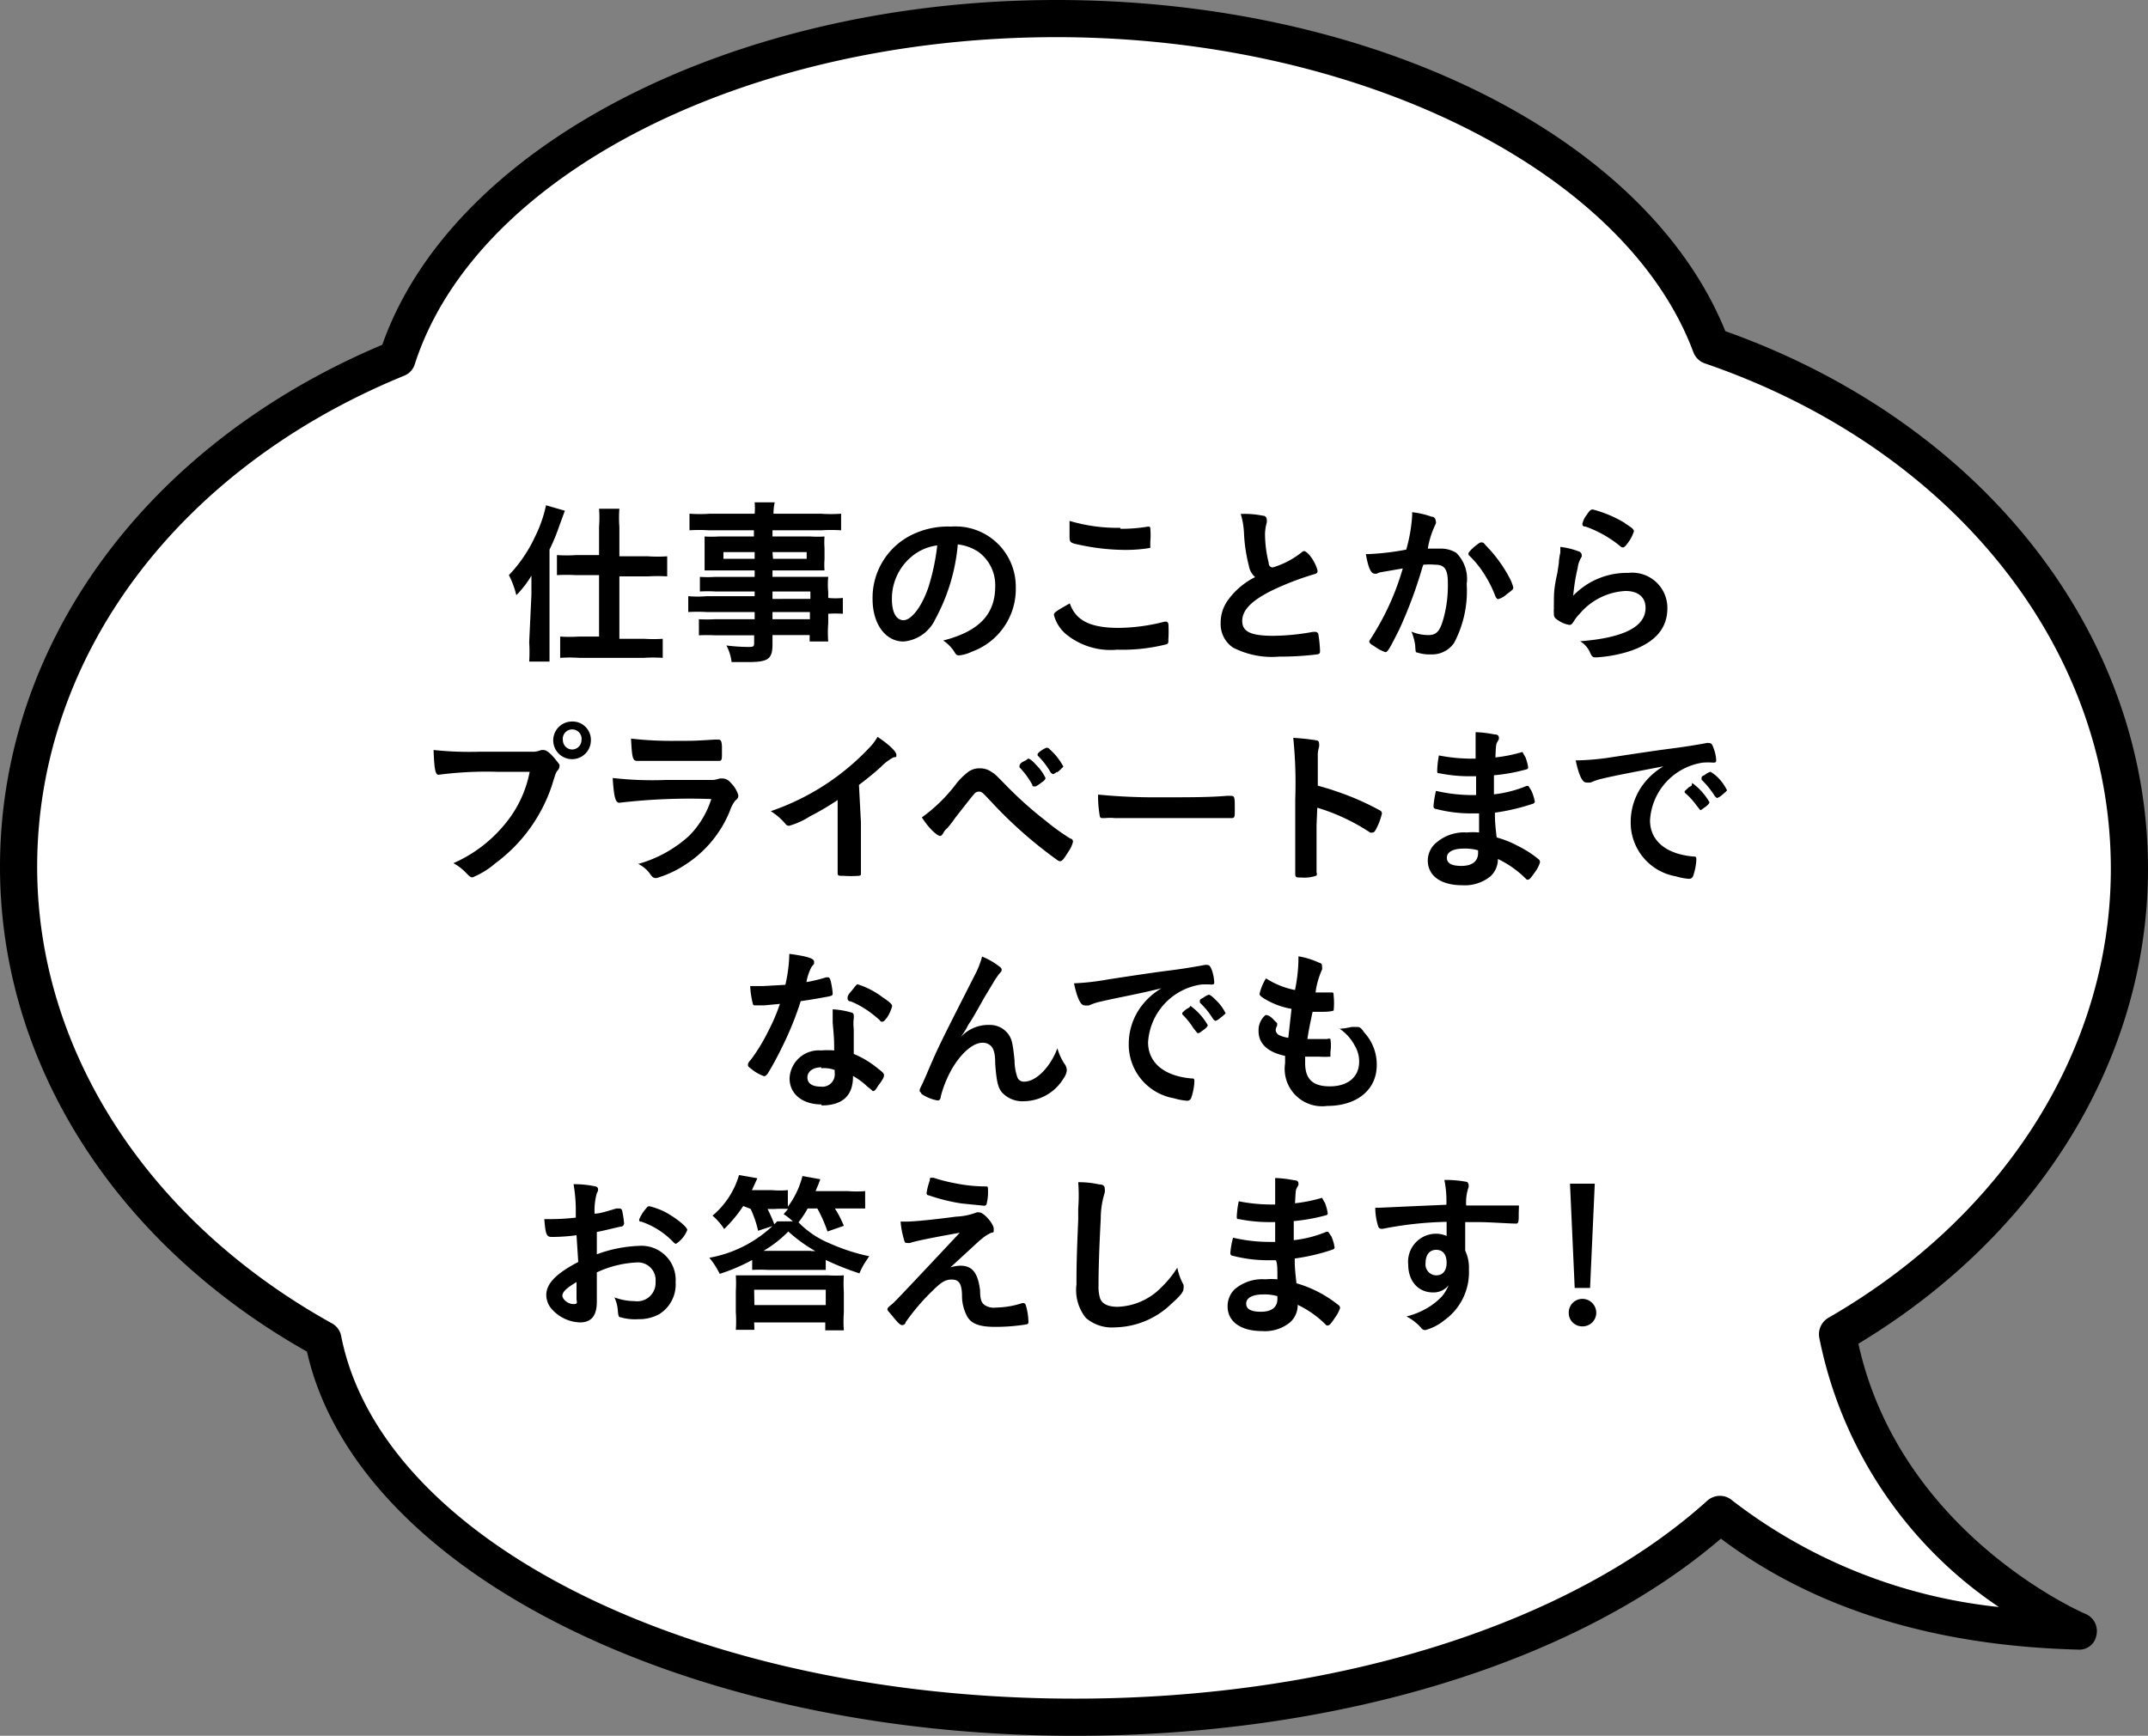<svg id="レイヤー_1" data-name="レイヤー 1" xmlns="http://www.w3.org/2000/svg" viewBox="0 0 86.7 70.08"><rect x="0" y="0" width="86.7" height="70.08" fill="#808080" stroke="none"/><defs><style>.cls-1{fill:#fff;}</style></defs><path class="cls-1" d="M74.17,53.88C81.28,49.77,86,42.88,86,35.08,86,25.53,79,17.36,69.06,14,66.23,6.39,55.48.75,42.64.75,29.5.75,18.54,6.65,16,14.48,7,18.18.75,26,.75,35,.75,43,5.64,50,13,54.08c1.7,8.58,14.64,15.25,30.36,15.25,11,0,20.66-3.27,26-8.19,3,2.43,7.59,4.53,14.46,4.71C83.89,65.85,75.74,62.46,74.17,53.88Z"/><path d="M43.39,70.08c-15.73,0-29-6.64-31-15.51C4.62,50.18,0,42.89,0,35c0-9,5.9-17.06,15.43-21.08C18.28,5.83,29.64,0,42.64,0c12.78,0,23.8,5.48,27,13.37C80,17.06,86.7,25.55,86.7,35.08c0,7.62-4.36,14.75-11.69,19.17,1.7,7.69,9.09,10.88,9.17,10.91a.75.75,0,0,1,.44.85.7.7,0,0,1-.75.59c-5.82-.15-10.66-1.66-14.41-4.48C63.65,67.11,54,70.08,43.39,70.08ZM42.64,1.5c-12.55,0-23.44,5.56-25.9,13.21a.73.73,0,0,1-.43.46C7.18,18.91,1.5,26.51,1.5,35,1.5,42.43,6,49.32,13.4,53.43a.73.73,0,0,1,.37.51c1.65,8.35,14.39,14.64,29.62,14.64,10.51,0,20-3,25.53-8a.76.76,0,0,1,1,0,21.21,21.21,0,0,0,10.76,4.3A17.1,17.1,0,0,1,73.43,54a.77.77,0,0,1,.36-.79C80.93,49.1,85.2,42.32,85.2,35.08c0-9-6.44-17-16.39-20.41a.76.76,0,0,1-.46-.45C65.6,6.85,54.79,1.5,42.64,1.5Z"/><path d="M21.45,24c0-.33,0-.48,0-.76a4,4,0,0,1-.61.79,3.5,3.5,0,0,0-.3-.81,5.73,5.73,0,0,0,1.05-1.54,5.35,5.35,0,0,0,.45-1.28l.76.22-.21.57a8.34,8.34,0,0,1-.41,1v3.74c0,.29,0,.52,0,.78h-.82a6.24,6.24,0,0,0,0-.78Zm2.73-2.74a4.67,4.67,0,0,0,0-.72H25a4.73,4.73,0,0,0,0,.73v1.19h1.16a5.59,5.59,0,0,0,.77,0v.81a6.68,6.68,0,0,0-.76,0H25v2.52h1a5.66,5.66,0,0,0,.75,0v.77a5.78,5.78,0,0,0-.77,0H23.38a5.69,5.69,0,0,0-.77,0V25.7a5.72,5.72,0,0,0,.76,0h.81V23.22h-.94a6.68,6.68,0,0,0-.76,0v-.81a5.75,5.75,0,0,0,.78,0h.92Z"/><path d="M30.46,23.88H28.87a5.46,5.46,0,0,0-.62,0v-.59a4.85,4.85,0,0,0,.63,0h1.58v-.26H29l-.56,0c0-.15,0-.28,0-.45v-.45c0-.19,0-.29,0-.47a4.88,4.88,0,0,0,.57,0h1.42v-.25H28.61a5.85,5.85,0,0,0-.78,0v-.67a5.72,5.72,0,0,0,.83,0h1.8a2.52,2.52,0,0,0,0-.46h.81a2.18,2.18,0,0,0-.05.46h1.9a5.9,5.9,0,0,0,.83,0v.67a5.82,5.82,0,0,0-.79,0H31.18v.25h1.54a4.45,4.45,0,0,0,.56,0,3.32,3.32,0,0,0,0,.47v.45a3,3,0,0,0,0,.45l-.54,0H31.18v.26h1.53c.39,0,.5,0,.72,0a3.06,3.06,0,0,0,0,.61v.24a2.75,2.75,0,0,0,.59,0v.64a4.17,4.17,0,0,0-.59,0v.39a4.57,4.57,0,0,0,0,.73h-.75v-.26H31.18V26c0,.61-.16.73-1,.73-.17,0-.41,0-.65,0a1.93,1.93,0,0,0-.21-.67,7.61,7.61,0,0,0,.85.06c.22,0,.27,0,.27-.16v-.31H28.87a6.24,6.24,0,0,0-.66,0V25a5.19,5.19,0,0,0,.64,0h1.61v-.29H28.53a6.45,6.45,0,0,0-.75,0v-.64a4.25,4.25,0,0,0,.74,0h1.94ZM29.2,22.29v.27h1.26v-.27Zm2,.27h1.36v-.27H31.18Zm1.51,1.62v-.3H31.18v.3ZM31.18,25h1.51v-.29H31.18Z"/><path d="M37.75,25a1.56,1.56,0,0,1-1.28.9c-.73,0-1.25-.71-1.25-1.71a2.83,2.83,0,0,1,1.53-2.57,3.31,3.31,0,0,1,1.64-.36A2.43,2.43,0,0,1,41,23.7a2.69,2.69,0,0,1-1.77,2.61,1.59,1.59,0,0,1-.51.15c-.08,0-.12,0-.21-.16a1.54,1.54,0,0,0-.44-.44c1.45-.37,2.1-1.06,2.1-2.19a1.66,1.66,0,0,0-.68-1.39,1.89,1.89,0,0,0-.83-.3A7.71,7.71,0,0,1,37.75,25Zm-1-2.49A2.21,2.21,0,0,0,36,24.19c0,.54.18.85.47.85s.71-.48,1-1.32a8.87,8.87,0,0,0,.36-1.7A2,2,0,0,0,36.74,22.52Z"/><path d="M45.16,25.35A7.66,7.66,0,0,0,47,25.1h.08s.06,0,.08.09a5.16,5.16,0,0,1,0,.61c0,.14,0,.18-.07.21a7.21,7.21,0,0,1-2,.22A2.84,2.84,0,0,1,43,25.58a1.52,1.52,0,0,1-.46-.75c0-.1.06-.14.64-.47C43.42,25.05,44,25.35,45.16,25.35Zm.06-4a6.48,6.48,0,0,0,1.12-.09h0c.06,0,.08,0,.09.07a3.14,3.14,0,0,1,0,.54c0,.17,0,.22,0,.25a5.91,5.91,0,0,1-1.14.08A8.83,8.83,0,0,1,43.59,22c-.4-.08-.42-.1-.42-.35s0-.43,0-.62A6.76,6.76,0,0,0,45.22,21.31Z"/><path d="M50.41,22.85a6.41,6.41,0,0,1-.2-1.36,3.2,3.2,0,0,0-.13-.74,3.73,3.73,0,0,1,.89.07c.11,0,.16.08.16.16a.41.41,0,0,1,0,.12,1.84,1.84,0,0,0-.07.47,5,5,0,0,0,.15,1.16c0,.13.09.18.16.18a3.44,3.44,0,0,0,1.13-.58c.09-.07.1-.08.14-.08s.12.05.23.18a1.68,1.68,0,0,1,.31.6c0,.08,0,.12-.16.16a11.65,11.65,0,0,0-1.64.63c-.86.42-1.24.81-1.24,1.25s.36.6,1.26.6A9.26,9.26,0,0,0,53,25.51h.09a.13.13,0,0,1,.12.08,5.13,5.13,0,0,1,.07.67c0,.1,0,.14-.12.16a12.16,12.16,0,0,1-1.53.09,3.43,3.43,0,0,1-1.87-.37,1.15,1.15,0,0,1-.49-1,1.54,1.54,0,0,1,.28-.89,3,3,0,0,1,1.11-.95A.77.77,0,0,1,50.41,22.85Z"/><path d="M55.69,23.11l-.12.05a.19.19,0,0,1-.09,0c-.15,0-.26-.27-.35-.79h.13a10.59,10.59,0,0,0,1.5-.18A6.39,6.39,0,0,0,57,20.8v-.12a3.34,3.34,0,0,1,.78.18c.12,0,.17.1.17.17a.17.17,0,0,1,0,.12,3.61,3.61,0,0,0-.32,1l.48,0a1.18,1.18,0,0,1,.67.17,1.48,1.48,0,0,1,.42,1.26,4.47,4.47,0,0,1-.51,2.38,1.08,1.08,0,0,1-.94.46,1.57,1.57,0,0,1-.56-.08c-.05,0-.05,0-.07-.3a2.18,2.18,0,0,0-.15-.54,1.73,1.73,0,0,0,.68.14c.34,0,.48-.16.63-.73a5,5,0,0,0,.16-1.37c0-.55-.13-.74-.5-.74a2.93,2.93,0,0,0-.49,0,1.89,1.89,0,0,0-.06.18,17.76,17.76,0,0,1-.91,2.43c-.38.76-.47.92-.56.92a1.64,1.64,0,0,1-.45-.24c-.16-.09-.2-.14-.2-.19s0,0,.29-.49a10.51,10.51,0,0,0,1.06-2.46Zm3.58-.78s.07-.12.27-.28.21-.15.26-.15.08,0,.17.12a5.56,5.56,0,0,1,1,1.39,2,2,0,0,1,.11.3c0,.07,0,.09-.25.27a.88.88,0,0,1-.36.21s-.07,0-.12-.14a4.7,4.7,0,0,0-.44-.87,3.84,3.84,0,0,0-.63-.77S59.27,22.35,59.27,22.33Z"/><path d="M65.72,23.13a1.42,1.42,0,0,1,1.58,1.43c0,.83-.52,1.41-1.58,1.75a5.61,5.61,0,0,1-1.28.23c-.15,0-.18,0-.28-.24a1,1,0,0,0-.38-.41c1.77-.14,2.64-.59,2.64-1.35,0-.43-.3-.68-.81-.68a2.59,2.59,0,0,0-1.84.91,1.75,1.75,0,0,0-.25.32c-.07.11-.11.14-.17.14a1.13,1.13,0,0,1-.52-.23.23.23,0,0,1-.11-.22,1.49,1.49,0,0,1,0-.23,1.14,1.14,0,0,1,0-.15c0-.45,0-.64.14-1.27l.06-.4s0-.16.06-.42c0-.06,0-.12,0-.23a3.15,3.15,0,0,1,.79.2s.08.07.07.11a.19.19,0,0,1,0,.09,1.07,1.07,0,0,0-.16.45,7.88,7.88,0,0,0-.18,1.12A3,3,0,0,1,65.72,23.13Zm-.13-2c.27.17.36.24.36.32a1.55,1.55,0,0,1-.23.45c-.12.16-.16.2-.21.2s-.06,0-.15-.08A4.68,4.68,0,0,0,64,21.26c-.11,0-.13-.05-.13-.11a.89.89,0,0,1,.18-.37c.11-.17.16-.21.24-.21A4.8,4.8,0,0,1,65.59,21.12Z"/><path d="M20.07,31.16a15,15,0,0,0-2.37.12h0c-.13,0-.17-.23-.2-1a13.69,13.69,0,0,0,1.84.07c.94,0,2,0,2.22,0a1,1,0,0,0,.29-.07l.08,0c.12,0,.27.11.49.38s.16.21.16.29a.23.23,0,0,1-.07.15c-.07.09-.08.11-.23.6A6.42,6.42,0,0,1,20,34.85a3.44,3.44,0,0,1-.92.57c-.08,0-.09,0-.26-.17a2,2,0,0,0-.52-.4,5.6,5.6,0,0,0,2.13-1.64,4.66,4.66,0,0,0,.95-2.05Zm3.78-1.27a.76.76,0,1,1-.75-.76A.74.74,0,0,1,23.85,29.89Zm-1.13,0a.38.38,0,0,0,.38.37.38.38,0,0,0,.37-.37.38.38,0,1,0-.75,0Z"/><path d="M25,32.41H25c-.16,0-.22-.23-.27-1a14.18,14.18,0,0,0,2.14.08h1.91a1.11,1.11,0,0,0,.27-.06l.13,0a.43.43,0,0,1,.31.17,1.17,1.17,0,0,1,.31.5c0,.08,0,.13-.12.22a1.39,1.39,0,0,0-.22.42,4.65,4.65,0,0,1-1.83,2.19,4.24,4.24,0,0,1-1.13.52c-.1,0-.15,0-.27-.18a1.27,1.27,0,0,0-.47-.39,5.08,5.08,0,0,0,2.06-1.14,3.69,3.69,0,0,0,.89-1.48A24.19,24.19,0,0,0,25,32.41Zm2.3-2.5c.73,0,.73,0,1.54-.05H29c.1,0,.13.07.14.28v.26c0,.25,0,.32-.12.32h-.14l-.88,0c-1.05,0-1.81,0-2.22,0h-.06c-.18,0-.21-.11-.25-.9A14.52,14.52,0,0,0,27.34,29.91Z"/><path d="M34.75,33.2c0,.89,0,1.54,0,2v.05c0,.07,0,.1-.09.11a4.57,4.57,0,0,1-.62,0c-.21,0-.23,0-.23-.13v0c0-.35,0-1.15,0-2v-.93a11.09,11.09,0,0,1-1.12.66,3.13,3.13,0,0,1-.84.38.18.18,0,0,1-.15-.08,2.47,2.47,0,0,0-.59-.51,9.82,9.82,0,0,0,4.08-2.67,2.35,2.35,0,0,0,.23-.33c.44.29.76.59.76.72s0,.08-.12.11a2,2,0,0,0-.5.38c-.31.28-.61.52-.89.73Z"/><path d="M38.56,31.69a2.66,2.66,0,0,1,.54-.54.77.77,0,0,1,.45-.13.78.78,0,0,1,.49.16c.12.07.12.07.56.52a15.63,15.63,0,0,0,1.61,1.44,8.83,8.83,0,0,0,1,.72c.07,0,.1.08.1.12a1.16,1.16,0,0,1-.19.41c-.17.28-.25.38-.33.38a.21.21,0,0,1-.12-.05A17.7,17.7,0,0,1,40,32.36c-.35-.37-.37-.4-.49-.4a.24.24,0,0,0-.2.11c-.07.07-.51.64-.74.93a4.71,4.71,0,0,1-.33.43.63.63,0,0,0-.17.21c-.05.08-.08.11-.13.11s-.22-.11-.39-.3a3.18,3.18,0,0,1-.34-.45A6.41,6.41,0,0,0,38.56,31.69Zm3.11,0a3.24,3.24,0,0,0-.52-.71s0-.05,0-.06,0-.1.17-.18.15-.11.19-.11.13.05.31.25a1.88,1.88,0,0,1,.38.53s0,.07-.1.14-.26.2-.31.2S41.69,31.76,41.67,31.72Zm1-.53-.14.09h-.05s0,0-.07-.06a3.24,3.24,0,0,0-.53-.69l0-.06a.53.53,0,0,1,.11-.11,1.22,1.22,0,0,1,.24-.14c.08,0,.08,0,.16.08a2.46,2.46,0,0,1,.53.68S42.8,31.09,42.66,31.19Z"/><path d="M46.8,32.19c1.29,0,2,0,2.73-.06h.1c.21,0,.21,0,.21.57,0,.28,0,.33-.14.33h0c-.47,0-.73,0-2.75,0-.75,0-1.12,0-1.77,0H45a1.79,1.79,0,0,0-.39,0h-.08c-.08,0-.13,0-.14-.09a4.79,4.79,0,0,1-.07-.86A23.4,23.4,0,0,0,46.8,32.19Z"/><path d="M53.14,33.31c0,.43,0,1.58,0,1.91v0a.16.16,0,0,1,0,.13,1.44,1.44,0,0,1-.59.08c-.23,0-.27,0-.27-.16v0c0-.18,0-2.2,0-3a18.1,18.1,0,0,0-.08-2.48,8.58,8.58,0,0,1,.93.1c.07,0,.11.06.11.11a.51.51,0,0,1,0,.16,1.16,1.16,0,0,0-.05.29s0,.44,0,1.27c.49.14.49.14.78.24a10.89,10.89,0,0,1,1.73.76.14.14,0,0,1,.08.12,2.59,2.59,0,0,1-.23.62c-.06.12-.1.15-.14.15a.17.17,0,0,1-.11,0,8.06,8.06,0,0,0-2.13-1Z"/><path d="M59.58,32.12c0-.34,0-.34,0-.78H59.4a6.24,6.24,0,0,1-1.3-.12c-.07,0-.09,0-.09-.1a3.51,3.51,0,0,1,.07-.62,7,7,0,0,0,1.3.13h.18v-.46c0-.25,0-.36,0-.61a4.33,4.33,0,0,1,.75.09c.15,0,.19.06.19.14s0,.05-.06.16-.06.15-.08.63a6.16,6.16,0,0,0,1.09-.22h0s0,0,.13.23a2.15,2.15,0,0,1,.1.38c0,.05,0,.08-.1.1a7.11,7.11,0,0,1-1.28.23c0,.5,0,.52,0,.77a4.85,4.85,0,0,0,1.32-.34l.07,0s0,0,.12.19a2,2,0,0,1,.14.44s0,.07-.08.09a8.33,8.33,0,0,1-1.53.36c0,.26,0,.41.07,1a4,4,0,0,1,.85.34,4.32,4.32,0,0,1,.83.53.16.16,0,0,1,.07.13,1.19,1.19,0,0,1-.19.38c-.16.23-.23.32-.28.32a.1.1,0,0,1-.07,0,4.08,4.08,0,0,0-1.16-.83.94.94,0,0,1-.3.7,1.64,1.64,0,0,1-1.14.36c-.86,0-1.39-.38-1.39-1A.94.94,0,0,1,58,34a1.71,1.71,0,0,1,1.21-.39,2.7,2.7,0,0,1,.49,0l0-.77h-.34a5.61,5.61,0,0,1-1.4-.18c-.07,0-.1-.06-.1-.11a4.09,4.09,0,0,1,.1-.62,6.52,6.52,0,0,0,1.51.17h.21Zm-.49,2.14c-.45,0-.69.14-.69.37s.2.33.59.33.67-.16.67-.52v-.11A1.89,1.89,0,0,0,59.09,34.26Z"/><path d="M64.7,31.43a2.48,2.48,0,0,0-.49.16.63.63,0,0,1-.19,0c-.15,0-.29-.28-.42-.89A10.25,10.25,0,0,0,65,30.58c.85-.13,1.91-.29,2.47-.36s1.14-.17,1.41-.22a.22.22,0,0,1,.1,0c.1,0,.13.05.19.22a1.53,1.53,0,0,1,.1.46c0,.08,0,.11-.12.11a2.72,2.72,0,0,0-.42,0,2.5,2.5,0,0,0-2.13,2.33c0,.82.64,1.36,1.74,1.46.1,0,.13,0,.13.12a2.41,2.41,0,0,1-.13.67.17.17,0,0,1-.18.11,2.39,2.39,0,0,1-.52-.1,2.2,2.2,0,0,1-1.82-2.19,2.53,2.53,0,0,1,.55-1.58,2.79,2.79,0,0,1,.77-.67C66.21,31.12,65.24,31.3,64.7,31.43Zm3.6.18a2.5,2.5,0,0,1,.7.78s0,.07-.17.19-.14.11-.2.13h0s0,0-.16-.2A2.84,2.84,0,0,0,68,32a.33.33,0,0,1,0-.06s0,0,0,0,.14-.13.16-.15l.12-.07a0,0,0,0,1,0,0h0Zm1.2.49a.51.51,0,0,1-.2.12s0,0-.08-.07a3.5,3.5,0,0,0-.54-.67s0,0,0-.06,0-.07.14-.14a.6.6,0,0,1,.22-.12s.13.07.28.21a2,2,0,0,1,.39.54S69.63,32,69.5,32.1Z"/><path d="M30.85,40.59l-.29,0h-.08c-.05,0-.08,0-.1-.09a3.65,3.65,0,0,1-.1-.69h.54l.88-.05a6.15,6.15,0,0,0,.16-1.25c.72.1,1,.18,1,.32s0,.06-.11.22a2.06,2.06,0,0,0-.2.6,6.13,6.13,0,0,0,.79-.19l.1,0s.07,0,.11.24a3.24,3.24,0,0,1,.06.4c0,.08,0,.1-.21.14s-.65.12-1.08.18a13,13,0,0,1-.76,1.87c-.24.49-.39.75-.57,1.05-.06.08-.1.11-.15.11a1.66,1.66,0,0,1-.51-.29c-.11-.08-.14-.11-.14-.16s0-.09.12-.22a7.16,7.16,0,0,0,.7-1.15,7.53,7.53,0,0,0,.47-1.1Zm2.31,4c-.77,0-1.29-.42-1.29-1.05a1.18,1.18,0,0,1,1.27-1.13,3.31,3.31,0,0,1,.53,0c0-.33,0-.47-.06-1.12,0-.13,0-.32,0-.54a3.35,3.35,0,0,1,.76.13.11.11,0,0,1,.09.11.6.6,0,0,1,0,.12,1.89,1.89,0,0,0,0,.44c0,.26,0,.7,0,1a3.87,3.87,0,0,1,1,.61c.16.12.22.18.22.24s0,.13-.24.44c-.08.14-.14.21-.19.21s0,0-.24-.18a2.82,2.82,0,0,0-.58-.43C34.44,44.24,34,44.63,33.16,44.63Zm0-1.5c-.33,0-.57.16-.57.41s.21.37.53.37a.5.5,0,0,0,.57-.56c0-.05,0-.11,0-.11A1.21,1.21,0,0,0,33.14,43.13Zm2.63-2c-.08.12-.13.16-.18.16s-.06,0-.11-.07a4.45,4.45,0,0,0-.68-.51,3.44,3.44,0,0,0-.48-.24c-.1,0-.13-.07-.13-.13s0-.11.14-.27.21-.29.27-.29a3.33,3.33,0,0,1,1,.52c.3.2.39.29.39.36A1.53,1.53,0,0,1,35.77,41.13Z"/><path d="M40.31,39c.09.06.12.1.12.15s0,.06-.11.18a4.08,4.08,0,0,0-.25.38c-.35.58-.35.58-.54.92s-.32.56-.39.66a1.27,1.27,0,0,0-.12.21,4.18,4.18,0,0,1-.25.38,1.51,1.51,0,0,1,1.17-.5.92.92,0,0,1,.75.36c.15.2.19.38.26,1.07a2.11,2.11,0,0,0,.12.7.28.28,0,0,0,.27.16c.48,0,1.06-.59,1.34-1.35A2.18,2.18,0,0,0,43,43a.48.48,0,0,1,.06.21.64.64,0,0,1-.12.31,1.9,1.9,0,0,1-1.6.94,1.12,1.12,0,0,1-.91-.37c-.15-.19-.21-.45-.26-1.14,0-.45-.07-.61-.17-.72a.47.47,0,0,0-.35-.13c-.46,0-1.07.63-1.43,1.46a4.37,4.37,0,0,0-.25.72c0,.11-.07.15-.12.15a1.62,1.62,0,0,1-.66-.27c0-.05-.07-.07-.07-.12s0-.07.1-.26l.13-.29c.52-1.22.52-1.22,2-4.13a3.53,3.53,0,0,0,.29-.74A2.9,2.9,0,0,1,40.31,39Z"/><path d="M44.46,40.43a2.34,2.34,0,0,0-.5.16.58.58,0,0,1-.19,0c-.15,0-.29-.28-.42-.89a10.09,10.09,0,0,0,1.39-.16c.85-.13,1.91-.29,2.48-.36s1.13-.17,1.4-.22a.23.23,0,0,1,.11,0c.09,0,.12.05.19.22a1.85,1.85,0,0,1,.09.46c0,.08,0,.11-.12.11a2.85,2.85,0,0,0-.42,0,2.51,2.51,0,0,0-2.13,2.33c0,.82.64,1.36,1.74,1.46.1,0,.13,0,.13.12a2.41,2.41,0,0,1-.13.67.17.17,0,0,1-.18.11,2.62,2.62,0,0,1-.52-.1,2.2,2.2,0,0,1-1.82-2.19,2.53,2.53,0,0,1,.55-1.58,2.79,2.79,0,0,1,.77-.67C46,40.12,45,40.3,44.46,40.43Zm3.59.18a2.5,2.5,0,0,1,.7.78s0,.07-.17.19-.14.11-.2.13h-.05s0,0-.16-.2a3.13,3.13,0,0,0-.45-.56l0-.06s0,0,0,0a1.22,1.22,0,0,1,.17-.15l.12-.07a0,0,0,0,1,0,0h0Zm1.2.49a.51.51,0,0,1-.2.12s0,0-.08-.07a3.16,3.16,0,0,0-.54-.67s0,0,0-.06,0-.07.14-.14a.7.7,0,0,1,.22-.12c.05,0,.14.07.28.21a1.9,1.9,0,0,1,.4.54S49.39,41,49.25,41.1Z"/><path d="M52.13,40.73A3.1,3.1,0,0,1,51,40.3c-.13-.09-.16-.12-.16-.18a2.07,2.07,0,0,1,.26-.62,3.31,3.31,0,0,0,1.17.47,6.48,6.48,0,0,0,.14-1.36,3.24,3.24,0,0,1,.86.27c.07,0,.1.08.09.14a.26.26,0,0,1,0,.13,3.2,3.2,0,0,0-.26.92h.65c.06,0,.08,0,.08.12a3,3,0,0,1,0,.61s-.12.05-.41.05h-.44c-.15.72-.15.72-.21,1.1l.41,0h.39a.14.14,0,0,1,.13,0,1.72,1.72,0,0,1,0,.52c0,.13,0,.17,0,.19a3,3,0,0,1-.46,0l-.56,0c0,.12,0,.21,0,.26,0,.65.31.94,1,.94s1.18-.35,1.18-1a1.25,1.25,0,0,0-.17-.63,1.89,1.89,0,0,0-.61-.69H54a3,3,0,0,0,.56-.08l.19,0c.1,0,.17,0,.31.22A1.9,1.9,0,0,1,55.57,43c0,1-.8,1.65-2,1.65a1.51,1.51,0,0,1-1.7-1.72c0-.1,0-.18,0-.3-.7-.15-1.07-.49-1.07-1a.8.8,0,0,1,.27-.64.09.09,0,0,1,.08,0s.09,0,.25.17.15.13.15.16,0,0,0,.09a.44.44,0,0,0-.06.17.25.25,0,0,0,.16.22,1.27,1.27,0,0,0,.35.1Z"/><path d="M23.27,49.87a7.55,7.55,0,0,1-1,.07c-.21,0-.25-.1-.3-.72h.27a9.47,9.47,0,0,0,1-.06V49a6.2,6.2,0,0,0-.09-1.19,4.15,4.15,0,0,1,.89.09.12.12,0,0,1,.1.13.26.26,0,0,1-.05.14A2.6,2.6,0,0,0,24,49c.23,0,.6-.13.88-.21H25a.11.11,0,0,1,.11.08,3.9,3.9,0,0,1,.08.52.14.14,0,0,1-.1.13c-.08,0-.59.14-1,.22v.9a5.46,5.46,0,0,1,1.7-.34,1.38,1.38,0,0,1,1.48,1.47,1.41,1.41,0,0,1-.65,1.28,1.68,1.68,0,0,1-.86.21,2.05,2.05,0,0,1-.72-.08c-.07,0-.08-.06-.1-.23a1.49,1.49,0,0,0-.14-.57,2.36,2.36,0,0,0,.81.15.74.74,0,0,0,.85-.78.71.71,0,0,0-.76-.78,4.25,4.25,0,0,0-1.61.4s0,0,0,.3v.56c0,.13,0,.25,0,.32,0,.57-.22.84-.68.84a1.58,1.58,0,0,1-1.19-.6.87.87,0,0,1-.17-.51c0-.46.41-.87,1.29-1.33Zm0,1.89c-.4.24-.57.4-.57.55s.23.34.44.34.13-.07.13-.23Zm3.92-1.6a3.24,3.24,0,0,0-1.31-.84c-.06,0-.08,0-.08-.09a1.62,1.62,0,0,1,.26-.42c.08-.1.09-.11.16-.11a3.63,3.63,0,0,1,.52.18c.44.21,1,.64,1,.78a1.17,1.17,0,0,1-.46.56S27.24,50.21,27.19,50.16Z"/><path d="M30,48.69a5.52,5.52,0,0,1-.77.93,2.43,2.43,0,0,0-.47-.54,3.37,3.37,0,0,0,1.07-1.64l.74.13-.22.48h.81a3.46,3.46,0,0,0,.64,0v.67a3.51,3.51,0,0,0,.59-1.24l.72.13c-.11.3-.12.3-.19.48h1.31a4.41,4.41,0,0,0,.69,0v.7c-.2,0-.43,0-.69,0H33.7a4.4,4.4,0,0,1,.36.7l-.66.23a5.57,5.57,0,0,0-.41-.93H32.6a3.87,3.87,0,0,1-.37.56,3.74,3.74,0,0,0,1.26.85,7.89,7.89,0,0,0,1.6.52.37.37,0,0,0-.07.1,2.67,2.67,0,0,0-.33.59,11.31,11.31,0,0,1-1.36-.54v.4c-.2,0-.41,0-.62,0H31a6.11,6.11,0,0,0-.64,0v-.4a7.46,7.46,0,0,1-1.31.56,3.15,3.15,0,0,0-.42-.65,5,5,0,0,0,2.74-1.47H32a2.43,2.43,0,0,0-.37-.29l.18-.21a4.28,4.28,0,0,0-.54,0h-.29a5.88,5.88,0,0,1,.29.66l-.67.22a4.37,4.37,0,0,0-.3-.88Zm.45,5h-.75a5,5,0,0,0,0-.71v-.85a5.36,5.36,0,0,0,0-.64l.63,0h3.09a4.92,4.92,0,0,0,.64,0,5,5,0,0,0,0,.65V53a4.69,4.69,0,0,0,0,.71h-.75v-.32H30.44Zm0-1h2.88v-.62H30.44Zm2.27-2.18h.19a6,6,0,0,1-1.09-.79,4.84,4.84,0,0,1-1,.78h1.92Z"/><path d="M38.36,51.17a1.4,1.4,0,0,1,.4-.07c.49,0,.71.29.8,1,0,.42.08.5.17.58a.67.67,0,0,0,.47.11,3.48,3.48,0,0,0,1.06-.18h.05s.07,0,.09.07a2.47,2.47,0,0,1,.11.68c0,.07,0,.09-.08.11a7.8,7.8,0,0,1-1.26.1c-.61,0-.94-.11-1.12-.4a1.74,1.74,0,0,1-.22-.83c0-.54-.14-.68-.42-.68s-.45.13-.86.54a8.61,8.61,0,0,0-1,1.19c0,.07-.09.11-.13.11s-.1,0-.32-.27-.28-.32-.28-.36,0-.07.14-.18.17-.14,2.78-2.92c-1.13.2-1.85.35-2,.41a.38.38,0,0,1-.14,0c-.06,0-.08,0-.12-.16a3.63,3.63,0,0,1-.13-.7h.24c.31,0,1.18-.09,2-.2a2.62,2.62,0,0,0,.83-.17.21.21,0,0,1,.11,0c.18,0,.58.46.58.66s0,.12-.12.17a1.63,1.63,0,0,0-.38.25c-.07.05-.28.25-.38.34Zm-.83-3.51c0-.08,0-.12.08-.11h.07a6.38,6.38,0,0,0,.86.22,6.24,6.24,0,0,0,1.25.13c.08,0,.09,0,.09.19a2,2,0,0,1-.06.53.1.1,0,0,1-.09.06l-.9-.09a7.29,7.29,0,0,1-1.34-.33c-.07,0-.09-.05-.09-.1A2.59,2.59,0,0,1,37.53,47.66Z"/><path d="M44.37,47.82c.17,0,.22.08.22.16a.54.54,0,0,1,0,.17,3.53,3.53,0,0,0-.16,1.05c-.06,1.13-.09,2-.09,2.7a1.6,1.6,0,0,0,.06.51c.08.23.32.35.71.35A2.58,2.58,0,0,0,46.85,52a4.27,4.27,0,0,0,.67-.82,2.44,2.44,0,0,0,.25.69.47.47,0,0,1,0,.16c0,.13-.14.3-.49.61a3.35,3.35,0,0,1-2.27.95,1.61,1.61,0,0,1-1.18-.38,1.79,1.79,0,0,1-.38-1.35c0-.54,0-1,.07-2.6,0-.25,0-.39,0-.46a6.87,6.87,0,0,0,0-1.07A3.66,3.66,0,0,1,44.37,47.82Z"/><path d="M51.47,50.12c0-.34,0-.34,0-.78h-.16a6.24,6.24,0,0,1-1.3-.12c-.07,0-.09,0-.09-.1a3.73,3.73,0,0,1,.08-.62,6.8,6.8,0,0,0,1.29.13h.18v-.46c0-.25,0-.36,0-.61a4.62,4.62,0,0,1,.76.09c.14,0,.18.06.18.14s0,.05-.06.16-.05.15-.08.63a6.16,6.16,0,0,0,1.09-.22h0s0,0,.13.23a2.15,2.15,0,0,1,.1.38c0,.05,0,.08-.09.1a7.47,7.47,0,0,1-1.28.23v.77a4.76,4.76,0,0,0,1.32-.34l.07,0s0,0,.13.19a1.88,1.88,0,0,1,.13.44s0,.07-.08.09a8.14,8.14,0,0,1-1.53.36c0,.26,0,.41.07,1a4.83,4.83,0,0,1,1.68.87.15.15,0,0,1,.08.13,1.34,1.34,0,0,1-.2.38c-.15.23-.23.32-.28.32a.11.11,0,0,1-.07,0,4.08,4.08,0,0,0-1.16-.83.94.94,0,0,1-.3.7,1.59,1.59,0,0,1-1.13.36c-.87,0-1.4-.38-1.4-1a.94.94,0,0,1,.3-.7,1.72,1.72,0,0,1,1.22-.39,2.85,2.85,0,0,1,.49,0c0-.46,0-.62-.06-.77h-.34a5.61,5.61,0,0,1-1.4-.18c-.07,0-.1-.06-.1-.11a3.35,3.35,0,0,1,.11-.62,6.46,6.46,0,0,0,1.51.17h.2ZM51,52.26c-.45,0-.7.14-.7.37s.2.33.6.33.66-.16.66-.52v-.11A1.86,1.86,0,0,0,51,52.26Z"/><path d="M58.39,49.33a14.59,14.59,0,0,0-2.57.28l-.08,0a.13.13,0,0,1-.11-.09,2.55,2.55,0,0,1-.12-.76h.17l1.11-.05,1.59-.07a4.24,4.24,0,0,0-.08-1,4.3,4.3,0,0,1,.92.08s.06.06.06.13l0,.07a1.86,1.86,0,0,0-.1.75c1,0,1.18,0,1.88,0,.19,0,.22,0,.24,0s0,.13,0,.37,0,.36-.1.36h0c-.31,0-1.06-.06-1.55-.06h-.51l0,1.15a1.63,1.63,0,0,1,.15.77,2.38,2.38,0,0,1-1,2.05,2.07,2.07,0,0,1-.76.39.19.19,0,0,1-.16-.08,2,2,0,0,0-.6-.47,3.18,3.18,0,0,0,.92-.39,2.84,2.84,0,0,0,.52-.43,1.81,1.81,0,0,0,.26-.44.78.78,0,0,1-.63.29c-.59,0-1-.45-1-1.13a1.13,1.13,0,0,1,1.08-1.24,1.06,1.06,0,0,1,.47.09ZM57.54,51a.44.44,0,0,0,.43.49c.26,0,.42-.18.42-.51s-.15-.52-.42-.52S57.54,50.66,57.54,51Z"/><path d="M64.43,53a.55.55,0,0,1-.56.55.54.54,0,0,1-.55-.55.55.55,0,0,1,.55-.56A.56.56,0,0,1,64.43,53Zm-.25-1h-.62l-.19-4.21h1Z"/></svg>